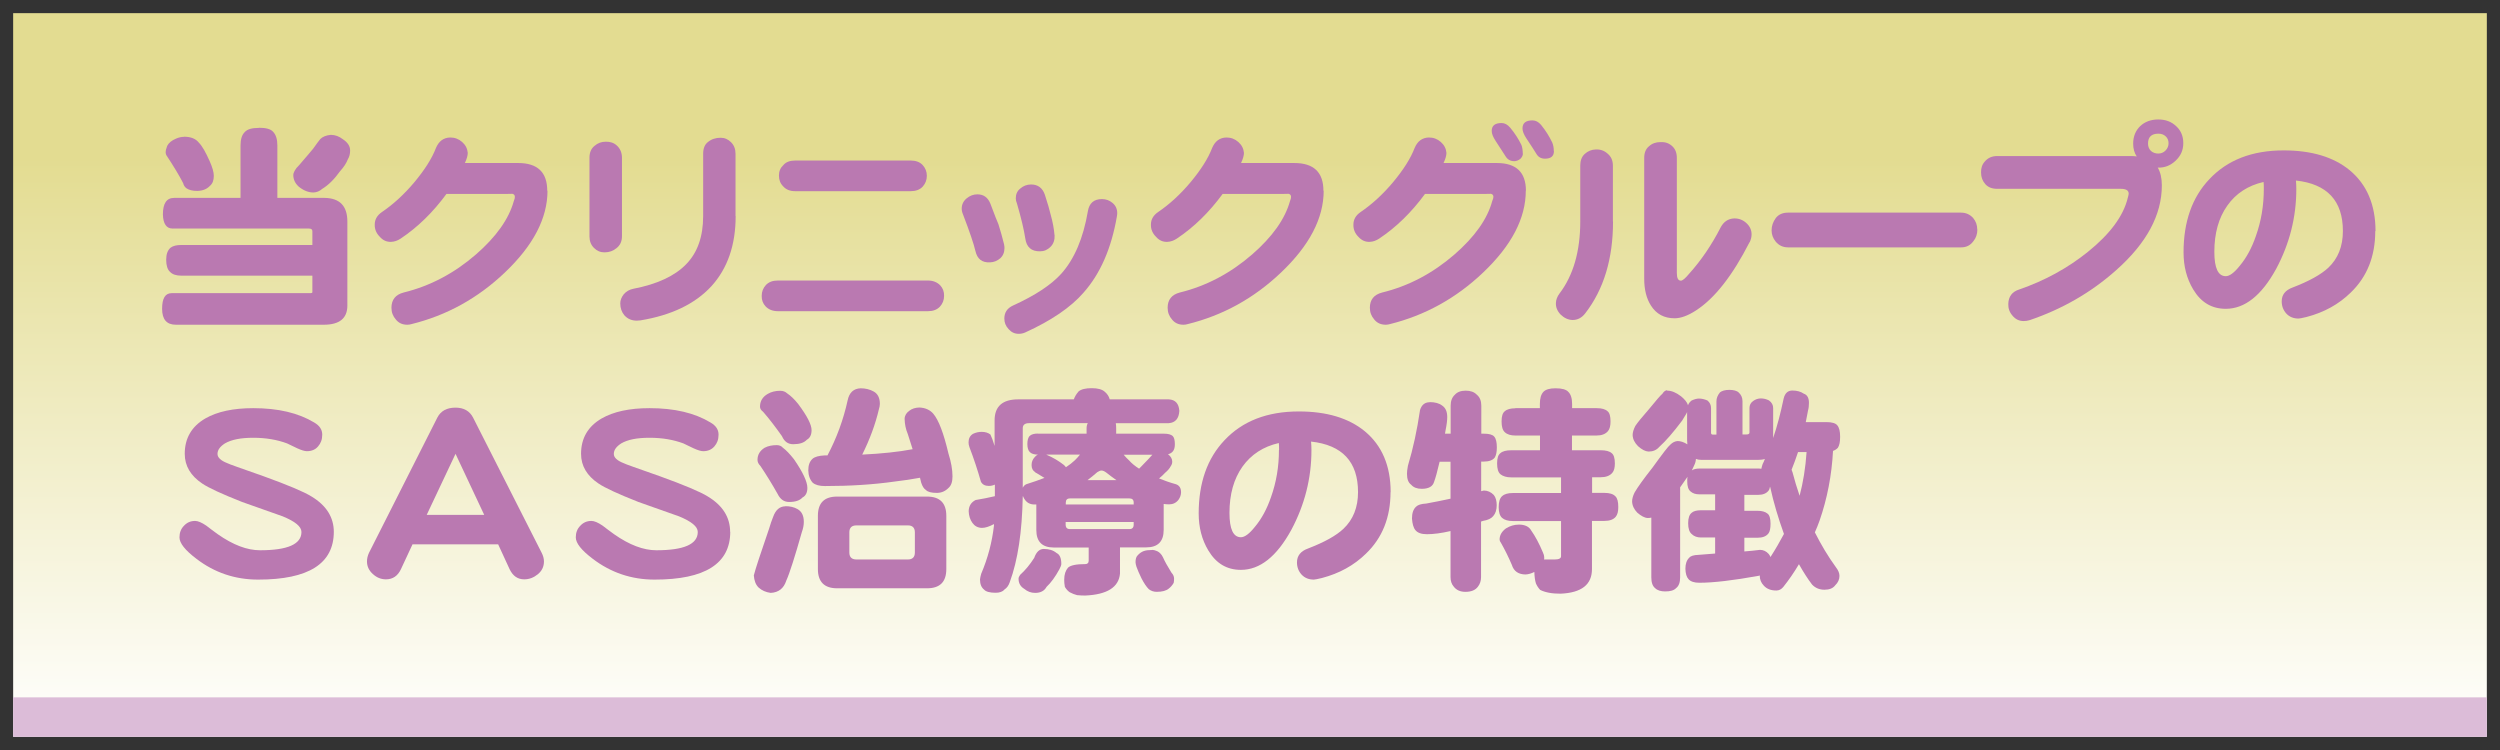 <?xml version="1.0" encoding="UTF-8"?><svg id="_レイヤー_2" xmlns="http://www.w3.org/2000/svg" xmlns:xlink="http://www.w3.org/1999/xlink" viewBox="0 0 190 57"><rect x="0" y="0" width="190" height="57" fill="#333333" stroke="none"/><defs><style>.cls-1{fill:none;}.cls-2{fill:url(#linear-gradient);}.cls-3{clip-path:url(#clippath);}.cls-4{fill:#ba79b1;}.cls-5{fill:#dcbcd8;}</style><clipPath id="clippath"><rect class="cls-1" width="190" height="57"/></clipPath><linearGradient id="linear-gradient" x1="95" y1="56" x2="95" y2="1" gradientUnits="userSpaceOnUse"><stop offset="0" stop-color="#fff"/><stop offset=".8" stop-color="#e3dc91"/></linearGradient></defs><g id="_レイヤー_2-2"><g class="cls-3"><rect class="cls-2" x="1" y="1" width="188" height="55"/><rect class="cls-5" x="1" y="53" width="188" height="3"/><path class="cls-4" d="m19.69,9.71c.53,0,.89.1,1.07.31.21.22.32.56.32,1.04v3.98h3.59c1.16.02,1.73.62,1.73,1.8v6.38c0,.98-.6,1.46-1.8,1.46h-11.23c-.7,0-1.05-.4-1.05-1.21s.24-1.19.73-1.19h10.49c.14,0,.2-.02.2-.07v-1.26h-9.97c-.39,0-.67-.1-.85-.29-.19-.17-.29-.48-.29-.92,0-.42.11-.73.34-.92.19-.14.46-.2.8-.2h9.97v-1.05c0-.14-.09-.2-.27-.2h-10.36c-.46,0-.71-.36-.73-1.07,0-.84.28-1.26.85-1.26h5.05v-3.98c0-.48.11-.82.32-1.02.19-.22.55-.32,1.07-.32Zm-5.71.68c.52,0,.9.15,1.14.46.24.24.51.71.82,1.41.2.45.31.82.31,1.11,0,.34-.1.59-.29.75-.23.25-.55.38-.97.39-.36,0-.63-.07-.82-.2-.12-.09-.21-.22-.25-.39-.29-.57-.72-1.28-1.28-2.13-.03-.07-.05-.14-.05-.2,0-.14.04-.31.12-.51.12-.23.35-.41.66-.54.2-.09.41-.14.61-.14Zm11.17-.14c.32,0,.62.11.92.34.36.24.54.52.54.85,0,.26-.06.48-.17.66-.11.29-.31.6-.6.92-.43.6-.88,1.05-1.36,1.34-.19.17-.41.26-.66.27-.38,0-.75-.15-1.11-.44-.28-.25-.42-.55-.42-.9,0-.12.08-.3.25-.53.12-.12.26-.28.41-.46.29-.34.58-.67.85-1,.25-.35.43-.6.54-.73.18-.18.45-.29.8-.32Z"/><path class="cls-4" d="m41.61,14.49c0,2.1-1.08,4.17-3.25,6.23-2.05,1.95-4.41,3.25-7.08,3.91-.1.03-.21.05-.32.05-.38,0-.66-.13-.87-.39-.23-.26-.34-.56-.34-.9,0-.61.31-1,.93-1.16,2-.49,3.83-1.45,5.49-2.89,1.54-1.34,2.5-2.69,2.88-4.06.06-.14.08-.24.08-.32,0-.14-.08-.22-.24-.24.09.01-.07.02-.49.02h-4.47c-1.02,1.39-2.18,2.53-3.49,3.4-.23.15-.46.23-.7.24-.34.02-.64-.11-.88-.39-.26-.26-.39-.57-.38-.92,0-.39.18-.7.54-.95.87-.59,1.7-1.35,2.48-2.28.78-.94,1.33-1.8,1.63-2.59.22-.52.58-.79,1.09-.8.34,0,.64.11.9.34.26.23.4.5.43.83,0,.19-.07.45-.22.77h4.05c1.47,0,2.21.7,2.21,2.11Z"/><path class="cls-4" d="m47.27,17.95c0,.4-.14.7-.43.92-.24.2-.54.31-.9.31-.31,0-.57-.11-.8-.34-.23-.23-.34-.52-.34-.88v-5.97c0-.39.12-.69.38-.9.25-.22.53-.32.85-.32.34-.01.62.08.85.29.26.24.39.55.39.94v5.97Zm8.64-1.53c0,2.21-.62,3.99-1.85,5.34-1.24,1.34-3.03,2.2-5.39,2.59-.1.01-.19.02-.27.02-.4,0-.71-.14-.95-.41-.2-.24-.31-.54-.31-.9,0-.24.09-.47.27-.7.19-.22.43-.35.71-.41,1.83-.35,3.17-.98,4.03-1.87.86-.88,1.29-2.1,1.29-3.66v-4.73c0-.41.12-.71.37-.9.27-.22.59-.32.95-.32.31,0,.57.11.8.34.23.23.34.52.34.88v4.73Z"/><path class="cls-4" d="m71.75,22.49c0,.32-.11.59-.32.82-.22.23-.52.34-.9.34h-11.41c-.39,0-.7-.12-.94-.37-.2-.22-.3-.48-.29-.8,0-.32.11-.59.32-.82.22-.23.52-.34.9-.34h11.41c.38,0,.7.12.94.37.2.22.3.48.29.8Zm-1.31-9.13c0,.32-.11.6-.32.83-.22.23-.52.34-.92.34h-8.76c-.4,0-.7-.12-.92-.37-.22-.22-.32-.49-.32-.82s.11-.58.34-.8c.2-.23.5-.34.9-.34h8.76c.4,0,.7.11.92.34.21.23.32.5.32.82Z"/><path class="cls-4" d="m76.31,18.58c.02.09.03.18.03.27,0,.33-.11.59-.32.78-.22.19-.48.3-.78.31-.6.03-.97-.25-1.11-.87-.12-.53-.44-1.46-.94-2.77-.07-.16-.1-.31-.1-.44,0-.31.12-.57.37-.78.24-.2.51-.31.82-.31.48,0,.8.24.99.71.34.9.54,1.42.61,1.56.16.5.3,1.01.43,1.53Zm8.57-2.11c-.42,2.42-1.26,4.34-2.53,5.77-.97,1.12-2.46,2.13-4.44,3.03-.16.07-.32.1-.49.1-.31,0-.56-.12-.77-.36-.22-.24-.32-.5-.32-.8,0-.46.22-.79.66-.99,1.67-.76,2.89-1.56,3.67-2.42,1-1.12,1.67-2.7,2.02-4.75.1-.61.46-.92,1.07-.92.31,0,.57.1.8.29.24.2.36.46.36.78,0,.08-.01.16-.03.26Zm-4.73,1.39c.02.37-.08.67-.31.9-.23.23-.49.34-.8.34-.66.01-1.03-.32-1.12-.99-.1-.66-.31-1.54-.63-2.64-.06-.14-.09-.27-.09-.39,0-.32.11-.57.34-.75.23-.2.5-.31.82-.31.52,0,.87.26,1.05.78.22.67.36,1.17.44,1.51.16.56.25,1.07.29,1.53Z"/><path class="cls-4" d="m100.6,14.49c0,2.1-1.08,4.17-3.25,6.23-2.05,1.95-4.41,3.25-7.08,3.91-.1.03-.21.05-.32.05-.38,0-.66-.13-.87-.39-.23-.26-.34-.56-.34-.9,0-.61.31-1,.93-1.16,2-.49,3.83-1.45,5.49-2.89,1.54-1.34,2.5-2.69,2.88-4.06.06-.14.08-.24.08-.32,0-.14-.08-.22-.24-.24.09.01-.07.02-.49.02h-4.47c-1.02,1.39-2.18,2.53-3.49,3.4-.23.15-.46.23-.7.24-.34.02-.64-.11-.88-.39-.26-.26-.39-.57-.38-.92,0-.39.18-.7.54-.95.87-.59,1.7-1.35,2.48-2.28.78-.94,1.33-1.8,1.63-2.59.22-.52.58-.79,1.09-.8.34,0,.64.11.9.34.26.23.4.5.43.83,0,.19-.07.45-.22.77h4.05c1.47,0,2.21.7,2.21,2.11Z"/><path class="cls-4" d="m115.96,14.49c0,2.1-1.08,4.17-3.25,6.23-2.05,1.95-4.41,3.25-7.07,3.91-.1.03-.21.05-.32.05-.37,0-.66-.13-.87-.39-.23-.26-.34-.56-.34-.9,0-.61.31-1,.94-1.16,2-.49,3.83-1.45,5.49-2.89,1.54-1.34,2.5-2.69,2.87-4.06.06-.14.09-.24.09-.32,0-.14-.08-.22-.24-.24.09.01-.07.02-.49.02h-4.47c-1.02,1.39-2.18,2.53-3.49,3.4-.23.15-.46.23-.7.24-.34.02-.63-.11-.88-.39-.26-.26-.38-.57-.37-.92,0-.39.18-.7.54-.95.87-.59,1.7-1.35,2.48-2.28.78-.94,1.33-1.8,1.63-2.59.22-.52.58-.79,1.09-.8.34,0,.64.11.9.34.26.23.4.5.43.83,0,.19-.07.45-.22.77h4.05c1.47,0,2.21.7,2.21,2.11Zm-.22-2.82c0,.15-.07.28-.2.41-.15.11-.3.17-.46.17-.28,0-.5-.12-.65-.36-.15-.24-.4-.63-.77-1.19-.19-.29-.29-.54-.29-.75,0-.4.25-.6.75-.6.24,0,.46.12.66.36.35.42.63.86.85,1.31.07.19.1.41.1.65Zm2.36-.19c0,.39-.23.58-.68.58-.29,0-.51-.12-.65-.36-.15-.24-.4-.64-.77-1.19-.19-.29-.29-.54-.29-.75,0-.41.25-.61.76-.61.24,0,.45.11.65.34.35.43.63.88.85,1.34.08.19.12.41.12.65Z"/><path class="cls-4" d="m122.59,16.84c0,2.82-.7,5.15-2.11,6.97-.26.34-.58.51-.97.51-.33-.01-.63-.15-.9-.41-.26-.27-.38-.57-.36-.9.01-.24.1-.47.27-.7,1.05-1.38,1.58-3.21,1.58-5.48v-4.25c0-.37.11-.67.34-.88.24-.22.52-.33.83-.34.34-.02.64.08.9.31.27.22.41.52.41.92v4.25Zm10.38,1.56c-1.3,2.55-2.66,4.28-4.07,5.19-.61.4-1.16.6-1.63.6-.79,0-1.39-.32-1.8-.97-.34-.53-.51-1.21-.51-2.04v-9.18c0-.39.12-.68.36-.88.24-.22.53-.32.87-.32.34-.02.63.07.88.29.25.22.37.52.37.92v8.74c0,.39.1.58.31.58.12,0,.33-.17.61-.51.93-1.03,1.73-2.21,2.41-3.54.23-.43.57-.66,1.02-.68.34-.01.65.1.92.34.27.24.41.53.41.87,0,.2-.05.41-.15.61Z"/><path class="cls-4" d="m150.28,17.44c0,.35-.1.65-.31.9-.23.31-.53.46-.92.46h-13.16c-.39,0-.7-.15-.94-.44-.2-.25-.31-.53-.31-.85,0-.34.11-.65.32-.94.21-.27.52-.41.92-.41h13.16c.37,0,.68.14.92.41.21.25.31.54.31.87Z"/><path class="cls-4" d="m164.3,14.09c0,2.25-1.16,4.4-3.49,6.46-1.89,1.68-4.08,2.94-6.55,3.78-.16.05-.31.07-.46.07-.35,0-.63-.14-.85-.41-.23-.26-.33-.56-.32-.88.01-.57.29-.94.83-1.11,1.94-.67,3.68-1.62,5.22-2.86,1.69-1.36,2.7-2.73,3.03-4.1.04-.15.07-.26.07-.32,0-.25-.2-.37-.61-.37h-9.39c-.39,0-.69-.12-.9-.36-.21-.24-.32-.53-.32-.87-.01-.34.08-.62.29-.85.23-.27.54-.41.93-.41h10.19c.15,0,.29.01.42.03-.18-.27-.27-.6-.27-.97,0-.54.18-.99.53-1.33.36-.34.82-.51,1.38-.51s1,.17,1.36.51c.36.33.54.76.54,1.29s-.19.96-.58,1.33-.83.54-1.33.53h-.03c.2.34.31.79.31,1.34Zm.51-3.2c0-.22-.07-.39-.22-.53-.15-.14-.33-.2-.56-.2-.52,0-.78.25-.78.75,0,.23.07.41.22.56.16.14.35.2.56.2.2,0,.39-.07.54-.22.16-.16.24-.35.24-.56Z"/><path class="cls-4" d="m180.52,17.56c0,1.92-.62,3.48-1.87,4.68-.9.88-2.01,1.5-3.35,1.85-.33.08-.53.12-.61.12-.38,0-.68-.12-.92-.37-.24-.26-.36-.57-.36-.94,0-.5.28-.85.83-1.05,1.25-.48,2.15-.98,2.71-1.5.74-.7,1.11-1.63,1.11-2.79,0-2.3-1.19-3.58-3.57-3.84.02.2.03.42.03.65,0,2.13-.51,4.15-1.53,6.06-1.11,2.03-2.39,3.04-3.83,3.04-1.07,0-1.89-.49-2.48-1.48-.49-.82-.73-1.75-.73-2.81,0-2.32.65-4.18,1.96-5.56,1.37-1.46,3.25-2.19,5.65-2.19,2.12,0,3.79.5,5.02,1.51,1.3,1.08,1.96,2.62,1.96,4.63Zm-8.47-3.2c0-.24,0-.41-.02-.53-1.18.27-2.1.87-2.75,1.79-.66.93-.99,2.1-.99,3.52,0,1.24.29,1.85.87,1.85.29,0,.65-.27,1.07-.8.5-.6.91-1.35,1.22-2.26.4-1.12.6-2.31.6-3.57Z"/><path class="cls-4" d="m25.37,40.41c0,2.43-1.92,3.64-5.75,3.64-1.76,0-3.32-.53-4.69-1.58-.86-.65-1.29-1.19-1.29-1.63,0-.35.11-.65.34-.88.23-.25.51-.37.85-.37.21,0,.5.12.85.36.28.22.57.43.87.65,1.17.82,2.24,1.22,3.21,1.22,2.1,0,3.15-.46,3.15-1.39,0-.41-.48-.8-1.43-1.19-1.02-.36-2.05-.73-3.08-1.09-1.55-.61-2.56-1.08-3.03-1.4-.88-.59-1.33-1.34-1.33-2.26,0-1.18.52-2.08,1.57-2.69.91-.52,2.12-.78,3.64-.78,1.88,0,3.42.36,4.63,1.09.41.24.61.54.61.92s-.11.66-.32.9c-.2.24-.49.36-.85.36-.16,0-.4-.07-.73-.22-.26-.12-.52-.25-.77-.37-.75-.28-1.61-.43-2.57-.43s-1.66.14-2.16.43c-.37.24-.56.5-.56.8,0,.27.25.51.77.71.07.05.99.37,2.75.99,1.85.67,3.06,1.18,3.62,1.53,1.13.68,1.7,1.58,1.7,2.7Z"/><path class="cls-4" d="m41.34,42.67c0,.39-.15.71-.46.97-.32.26-.66.39-1.04.39-.49,0-.86-.25-1.11-.77l-.87-1.89h-6.51l-.88,1.89c-.24.51-.62.77-1.14.77-.38,0-.71-.14-1-.41-.29-.26-.44-.58-.44-.95,0-.22.05-.43.15-.65l5.2-10.29c.26-.5.72-.75,1.38-.75.62,0,1.07.25,1.33.75l5.22,10.29c.11.22.17.43.17.65Zm-4.54-3.54l-2.18-4.64-2.19,4.64h4.37Z"/><path class="cls-4" d="m55.5,40.41c0,2.43-1.92,3.64-5.75,3.64-1.76,0-3.32-.53-4.7-1.58-.86-.65-1.29-1.19-1.29-1.63,0-.35.11-.65.34-.88.23-.25.51-.37.85-.37.21,0,.5.12.85.36.28.22.57.43.87.65,1.17.82,2.24,1.22,3.21,1.22,2.1,0,3.15-.46,3.15-1.39,0-.41-.48-.8-1.43-1.19-1.02-.36-2.05-.73-3.08-1.09-1.55-.61-2.56-1.08-3.03-1.4-.88-.59-1.33-1.34-1.33-2.26,0-1.18.52-2.08,1.57-2.69.91-.52,2.12-.78,3.64-.78,1.88,0,3.42.36,4.63,1.09.41.24.61.54.61.92s-.11.66-.32.9c-.21.24-.49.36-.85.36-.16,0-.4-.07-.73-.22-.26-.12-.52-.25-.77-.37-.75-.28-1.6-.43-2.57-.43s-1.66.14-2.16.43c-.37.24-.56.5-.56.8,0,.27.25.51.77.71.07.05.99.37,2.75.99,1.85.67,3.06,1.18,3.62,1.53,1.13.68,1.7,1.58,1.7,2.7Z"/><path class="cls-4" d="m59.69,38.47c.35,0,.66.07.92.22.32.18.48.5.48.97,0,.25-.05.51-.15.78-.27.95-.5,1.73-.7,2.35s-.35,1.05-.48,1.33c-.19.6-.59.91-1.19.94-.36-.05-.67-.18-.92-.41-.22-.22-.33-.52-.36-.92.12-.48.51-1.66,1.16-3.55.1-.35.21-.65.31-.9.19-.53.5-.8.94-.8Zm-.66-4.64c.19,0,.35.06.46.19.26.19.54.49.85.88.68.99,1.02,1.71,1.02,2.18,0,.35-.12.6-.37.73-.21.23-.54.34-1.02.34-.38,0-.67-.2-.87-.61-.44-.78-.88-1.49-1.31-2.13-.15-.15-.22-.3-.22-.46,0-.39.18-.69.54-.92.27-.14.58-.2.92-.2Zm.27-4.13c.22,0,.39.07.53.2.26.17.54.44.83.8.68.91,1.02,1.57,1.02,1.99,0,.35-.12.6-.36.73-.21.23-.55.34-1.04.34-.39,0-.67-.2-.85-.61-.48-.68-.95-1.3-1.43-1.85-.16-.12-.24-.25-.24-.39,0-.42.19-.74.58-.97.27-.16.59-.24.95-.24Zm6.11-.19c.36,0,.7.08,1,.25.31.18.46.49.46.94,0,.12-.03.27-.08.43-.26,1.11-.68,2.25-1.26,3.42,1.45-.07,2.73-.2,3.83-.41-.14-.43-.26-.82-.37-1.16-.15-.35-.23-.74-.24-1.16.01-.25.14-.45.37-.61.19-.15.44-.23.75-.24.45.02.8.18,1.05.46.42.49.8,1.5,1.16,3.03.21.66.31,1.24.31,1.75,0,.41-.1.7-.31.88-.25.25-.54.37-.88.37-.41,0-.69-.07-.83-.22-.15-.09-.27-.28-.36-.56-.03-.14-.06-.26-.09-.37-.6.11-1.25.21-1.94.29-1.62.23-3.38.34-5.29.34-.41,0-.71-.08-.92-.25-.21-.23-.33-.54-.34-.94,0-.39.1-.67.31-.87.17-.16.49-.25.95-.27h.2c.7-1.33,1.21-2.72,1.53-4.18.12-.59.45-.9.99-.92Zm-1.79,8.23h6.84c.97,0,1.46.49,1.46,1.46v4.05c0,.98-.49,1.46-1.46,1.46h-6.84c-.97,0-1.46-.49-1.46-1.46v-4.05c0-.98.49-1.46,1.46-1.46Zm5.38,4.78c.35,0,.53-.18.53-.53v-1.53c0-.35-.18-.53-.53-.53h-3.91c-.36,0-.54.18-.54.53v1.53c0,.35.18.53.54.53h3.91Z"/><path class="cls-4" d="m77.73,37.72c-.05,2.68-.37,4.85-.99,6.53-.08.24-.21.43-.41.56-.13.16-.36.24-.66.24-.44,0-.74-.08-.88-.24-.2-.16-.31-.41-.31-.77.01-.11.04-.25.09-.43.51-1.2.83-2.42.97-3.66v-.12c-.35.19-.66.29-.92.29-.31-.01-.54-.14-.71-.37-.18-.25-.28-.55-.29-.9.01-.4.19-.68.53-.85.5-.08.99-.18,1.46-.29v-.88c-.15.07-.3.1-.46.1-.29,0-.49-.11-.6-.32-.25-.88-.54-1.76-.87-2.62-.05-.14-.07-.26-.07-.37,0-.29.11-.51.34-.65.21-.1.43-.15.66-.15.27,0,.49.07.66.2.09.18.2.47.32.87v-1.94c0-1.07.6-1.6,1.8-1.6h4.22c.07-.2.19-.4.36-.6.2-.17.54-.25,1-.25s.79.09.99.27c.19.16.32.35.38.58h4.49c.5.03.76.32.8.87-.03.59-.3.9-.8.94h-4.03c.02.11.03.24.03.39v.41h3.66c.29,0,.5.06.63.17.11.1.17.31.17.63,0,.24-.05.42-.15.54-.09.11-.22.19-.37.22.21.16.32.35.32.56,0,.14-.04.25-.12.36-.08.16-.22.32-.42.49-.15.16-.3.3-.46.43.39.16.81.31,1.28.44.26.09.39.29.39.61,0,.2-.07.4-.2.58-.18.23-.42.34-.71.34-.12,0-.26-.01-.41-.03v1.97c0,.88-.44,1.33-1.33,1.33h-1.99v1.99c-.09,1.04-.98,1.6-2.65,1.67-.2,0-.41-.01-.61-.03-.19-.05-.38-.12-.56-.22-.15-.1-.27-.24-.37-.41-.04-.2-.05-.39-.05-.54,0-.4.1-.7.29-.92.19-.18.63-.27,1.31-.27.17,0,.26-.09.26-.27v-.99h-2.65c-.88,0-1.33-.44-1.33-1.33v-1.94h-.14c-.34,0-.59-.14-.76-.41-.05-.07-.08-.14-.1-.2Zm1.6,4c.4,0,.72.1.97.31.24.11.36.39.36.83,0,.09-.05.23-.15.41-.31.57-.63,1.01-.97,1.33-.17.31-.46.46-.87.46-.31,0-.58-.1-.83-.31-.28-.17-.43-.42-.43-.77,0-.08.04-.18.12-.29.4-.36.75-.79,1.07-1.29.16-.45.4-.68.73-.68Zm-.46-8.76h3.71v-.41c0-.15.03-.28.09-.39h-4.46c-.32,0-.48.13-.48.39v4.52c.06-.12.15-.22.27-.27.51-.16.97-.32,1.38-.48-.19-.12-.4-.25-.61-.37-.06-.02-.09-.04-.1-.07-.18-.11-.27-.29-.27-.54,0-.23.08-.43.24-.6.07-.09.15-.15.24-.19-.27,0-.48-.06-.61-.19-.12-.11-.19-.32-.19-.61s.06-.52.19-.63c.12-.11.33-.17.61-.17Zm.66,1.6c.48.2.92.46,1.33.78.06.06.11.11.15.17.26-.17.49-.35.68-.53.15-.15.28-.29.39-.43h-2.55Zm1.46,3.78h5.17v-.14c0-.22-.11-.32-.32-.32h-4.52c-.22,0-.32.11-.32.32v.14Zm4.85,1.87c.21,0,.32-.11.32-.34v-.2h-5.17v.2c0,.23.11.34.32.34h4.52Zm-3.18-3.72h2.19c-.26-.18-.52-.37-.78-.58-.14-.1-.25-.15-.36-.15-.08,0-.18.04-.31.12-.25.22-.5.42-.75.61Zm3.91-.87s.09-.09.14-.14c.19-.19.38-.39.56-.58.14-.16.24-.27.31-.34h-2.18c.12.15.26.29.41.43.19.22.45.43.76.63Zm.99,6.17c.12.01.23.03.31.07.16.05.3.16.43.34.02.05.04.08.07.12.08.18.17.36.27.54.15.24.28.46.39.66.14.15.2.3.2.46,0,.12-.01.23-.03.32-.11.19-.24.33-.37.43-.2.17-.51.25-.92.25-.23,0-.43-.07-.6-.2-.18-.18-.37-.46-.56-.83-.17-.35-.3-.65-.38-.88-.04-.14-.07-.25-.07-.34,0-.24.05-.41.15-.51.14-.16.29-.27.48-.34.17-.06.38-.08.63-.08Z"/><path class="cls-4" d="m105.68,37.4c0,1.92-.62,3.48-1.87,4.68-.9.88-2.01,1.5-3.35,1.85-.33.08-.53.12-.61.12-.37,0-.68-.12-.92-.37-.24-.26-.36-.57-.36-.94,0-.5.28-.85.83-1.05,1.25-.48,2.15-.98,2.7-1.5.74-.7,1.11-1.63,1.11-2.79,0-2.3-1.19-3.58-3.57-3.84.02.2.03.42.03.65,0,2.13-.51,4.15-1.53,6.06-1.11,2.03-2.39,3.04-3.83,3.04-1.07,0-1.89-.49-2.48-1.48-.49-.82-.73-1.75-.73-2.81,0-2.32.65-4.18,1.96-5.56,1.37-1.46,3.25-2.19,5.65-2.19,2.12,0,3.79.5,5.02,1.51,1.3,1.08,1.96,2.62,1.96,4.63Zm-8.47-3.2c0-.24,0-.41-.02-.53-1.18.27-2.1.87-2.76,1.79-.66.93-.99,2.1-.99,3.52,0,1.24.29,1.85.87,1.85.29,0,.65-.27,1.07-.8.5-.6.91-1.35,1.22-2.26.4-1.12.6-2.31.6-3.57Z"/><path class="cls-4" d="m108.65,30.56c.41,0,.73.09.95.26.26.17.39.46.39.88,0,.24-.04.58-.13,1.02-.01.08-.02.16-.04.24h.43v-2.13c0-.36.11-.64.32-.83.18-.2.45-.31.82-.31s.65.1.85.31c.23.19.34.47.34.83v2.13h.2c.39,0,.65.07.78.22.14.16.2.44.2.83,0,.36-.06.62-.17.78-.16.19-.43.29-.82.29h-.2v2.25c.07-.02.14-.04.2-.05.28,0,.54.11.76.34.15.19.22.45.22.78,0,.35-.09.63-.27.83-.15.18-.41.3-.78.36-.05.02-.09.04-.14.05v4.22c0,.28-.08.53-.24.73-.19.26-.51.39-.95.39-.38,0-.68-.13-.88-.39-.17-.19-.25-.44-.25-.73v-3.5c-.69.16-1.29.24-1.79.24-.42,0-.71-.1-.88-.31-.15-.18-.23-.48-.26-.88,0-.41.1-.71.31-.9.14-.14.39-.22.77-.24.62-.11,1.24-.24,1.85-.37v-2.81h-.83c-.17.73-.31,1.24-.42,1.53-.1.35-.41.53-.94.53-.35,0-.62-.1-.8-.31-.21-.15-.32-.42-.32-.83,0-.14.02-.34.07-.61.4-1.32.7-2.73.92-4.23.12-.4.37-.6.73-.6Zm6.51.46h1.87v-.32c0-.42.09-.73.27-.92.17-.18.48-.27.92-.27.49,0,.81.09.97.27.19.18.29.49.29.92v.32h1.87c.39,0,.66.08.83.24.15.12.22.38.22.77,0,.33-.06.57-.19.73-.19.23-.48.34-.87.34h-1.87v1.12h2.19c.38,0,.66.07.83.22.16.12.24.39.24.78,0,.32-.06.56-.19.71-.19.23-.49.34-.88.34h-.66v1.19h.94c.38,0,.66.08.83.26.15.14.22.41.22.82,0,.33-.06.57-.19.73-.18.22-.47.32-.87.32h-.94v3.66c0,1.18-.79,1.8-2.38,1.87-.33,0-.62-.02-.88-.07-.26-.05-.49-.12-.68-.22-.14-.15-.24-.31-.32-.49-.07-.23-.11-.52-.12-.87-.22.11-.44.18-.66.19-.54,0-.9-.24-1.05-.73-.26-.61-.54-1.17-.83-1.68-.07-.09-.1-.17-.1-.24,0-.33.16-.61.48-.85.31-.19.63-.29.99-.29.45,0,.77.15.94.46.29.41.59.96.88,1.65.07.15.1.27.1.36v.2s.02,0,.03-.02h.77c.32,0,.48-.08.48-.25v-2.67h-3.66c-.36,0-.64-.08-.82-.24-.17-.15-.26-.42-.26-.82s.09-.69.26-.83c.17-.16.44-.24.82-.24h3.66v-1.19h-3.79c-.35,0-.62-.08-.82-.24-.17-.15-.25-.42-.25-.82s.08-.65.25-.78c.17-.15.44-.22.82-.22h2.19v-1.12h-1.87c-.35,0-.62-.08-.8-.25-.17-.15-.25-.42-.25-.82s.08-.65.25-.78c.17-.15.44-.22.8-.22Z"/><path class="cls-4" d="m126.72,29.69c.32,0,.66.14,1.04.43.28.23.46.45.53.68.04-.14.14-.25.27-.36.22-.1.4-.15.56-.15.21,0,.43.05.65.15.18.15.27.34.27.58v1.87c0,.09.04.14.14.14h.27v-2.53c0-.24.09-.46.27-.68.15-.12.39-.19.71-.19s.58.07.71.2c.19.17.29.39.29.66v2.53h.27c.17,0,.26-.04.26-.14v-1.87c0-.23.1-.41.29-.54.17-.12.36-.19.58-.19.2,0,.41.05.61.15.22.16.32.35.32.58v2.28c.31-.91.57-1.91.8-3.01.1-.4.32-.6.66-.6s.64.08.87.24c.26.09.39.32.39.7,0,.2-.02.4-.07.58-.06.31-.11.6-.17.88h1.56c.42,0,.7.08.83.24.15.17.22.46.22.88,0,.39-.06.66-.17.83-.09.1-.21.18-.37.24-.1,1.86-.44,3.62-1.02,5.29-.11.31-.23.61-.36.9.48.95,1.01,1.84,1.6,2.65.18.23.27.45.27.66,0,.27-.11.51-.32.71-.17.23-.44.34-.82.34s-.69-.13-.94-.39c-.33-.43-.66-.95-1-1.55-.36.61-.76,1.19-1.19,1.73-.15.18-.32.27-.53.27-.41,0-.72-.12-.95-.37-.21-.22-.31-.47-.31-.77-.02,0-.04,0-.07.02-1.93.35-3.44.53-4.52.53-.39,0-.66-.09-.82-.27-.15-.16-.23-.43-.24-.8,0-.37.1-.65.29-.83.11-.14.35-.21.71-.22.42-.03.84-.07,1.26-.1v-1.22h-1.07c-.29,0-.53-.08-.71-.26-.18-.15-.27-.42-.27-.82s.09-.66.27-.8c.13-.12.37-.19.71-.19h1.07v-1.21h-1.21c-.27,0-.49-.07-.66-.22-.17-.14-.25-.39-.25-.77,0-.12,0-.24.02-.34-.19.28-.38.55-.56.8v6.84c0,.39-.1.66-.31.82-.16.17-.43.25-.82.25-.34,0-.6-.08-.77-.25-.19-.15-.29-.42-.29-.82v-4.54c-.09.02-.18.03-.27.03-.24-.01-.5-.15-.8-.41-.25-.26-.38-.54-.39-.85,0-.19.06-.42.19-.68.23-.4.68-1.03,1.36-1.89.75-1.04,1.2-1.63,1.36-1.75.16-.16.34-.25.54-.27.23,0,.48.08.75.25-.01-.1-.02-.21-.02-.32v-2.13s-.05.09-.07.14c-.06.1-.16.27-.31.51-.66.88-1.24,1.55-1.75,2.01-.2.23-.47.34-.8.34-.24-.01-.51-.15-.8-.41-.26-.26-.4-.54-.41-.85,0-.19.07-.42.2-.68.17-.26.52-.69,1.04-1.28.56-.69.9-1.08,1.02-1.17.1-.16.21-.25.34-.27Zm7.14,5.94c.02-.11.06-.23.1-.36.07-.12.12-.26.17-.39-.14.05-.31.07-.51.07h-4.32c-.15,0-.28-.02-.41-.07-.01.17-.05.32-.12.46-.05.1-.11.24-.19.41.13-.09.33-.14.58-.14h4.46c.09,0,.17,0,.24.02Zm.7,6.7c.39-.61.73-1.2,1.02-1.75-.44-1.22-.79-2.4-1.04-3.54-.01-.01-.02-.03-.02-.05-.02.14-.06.24-.12.31-.16.2-.42.31-.78.31h-1.05v1.21h.99c.34,0,.59.07.75.2.17.11.25.37.25.78,0,.35-.05.6-.15.73-.17.23-.45.34-.85.34h-.99v1.04c.4-.03.79-.07,1.19-.12.25,0,.47.1.66.31.06.07.1.15.14.24Zm1.6-6.63c.02.06.04.12.07.19.16.61.34,1.21.54,1.79.27-1.02.45-2.13.53-3.32h-.65c-.15.45-.31.9-.49,1.34Z"/></g></g></svg>